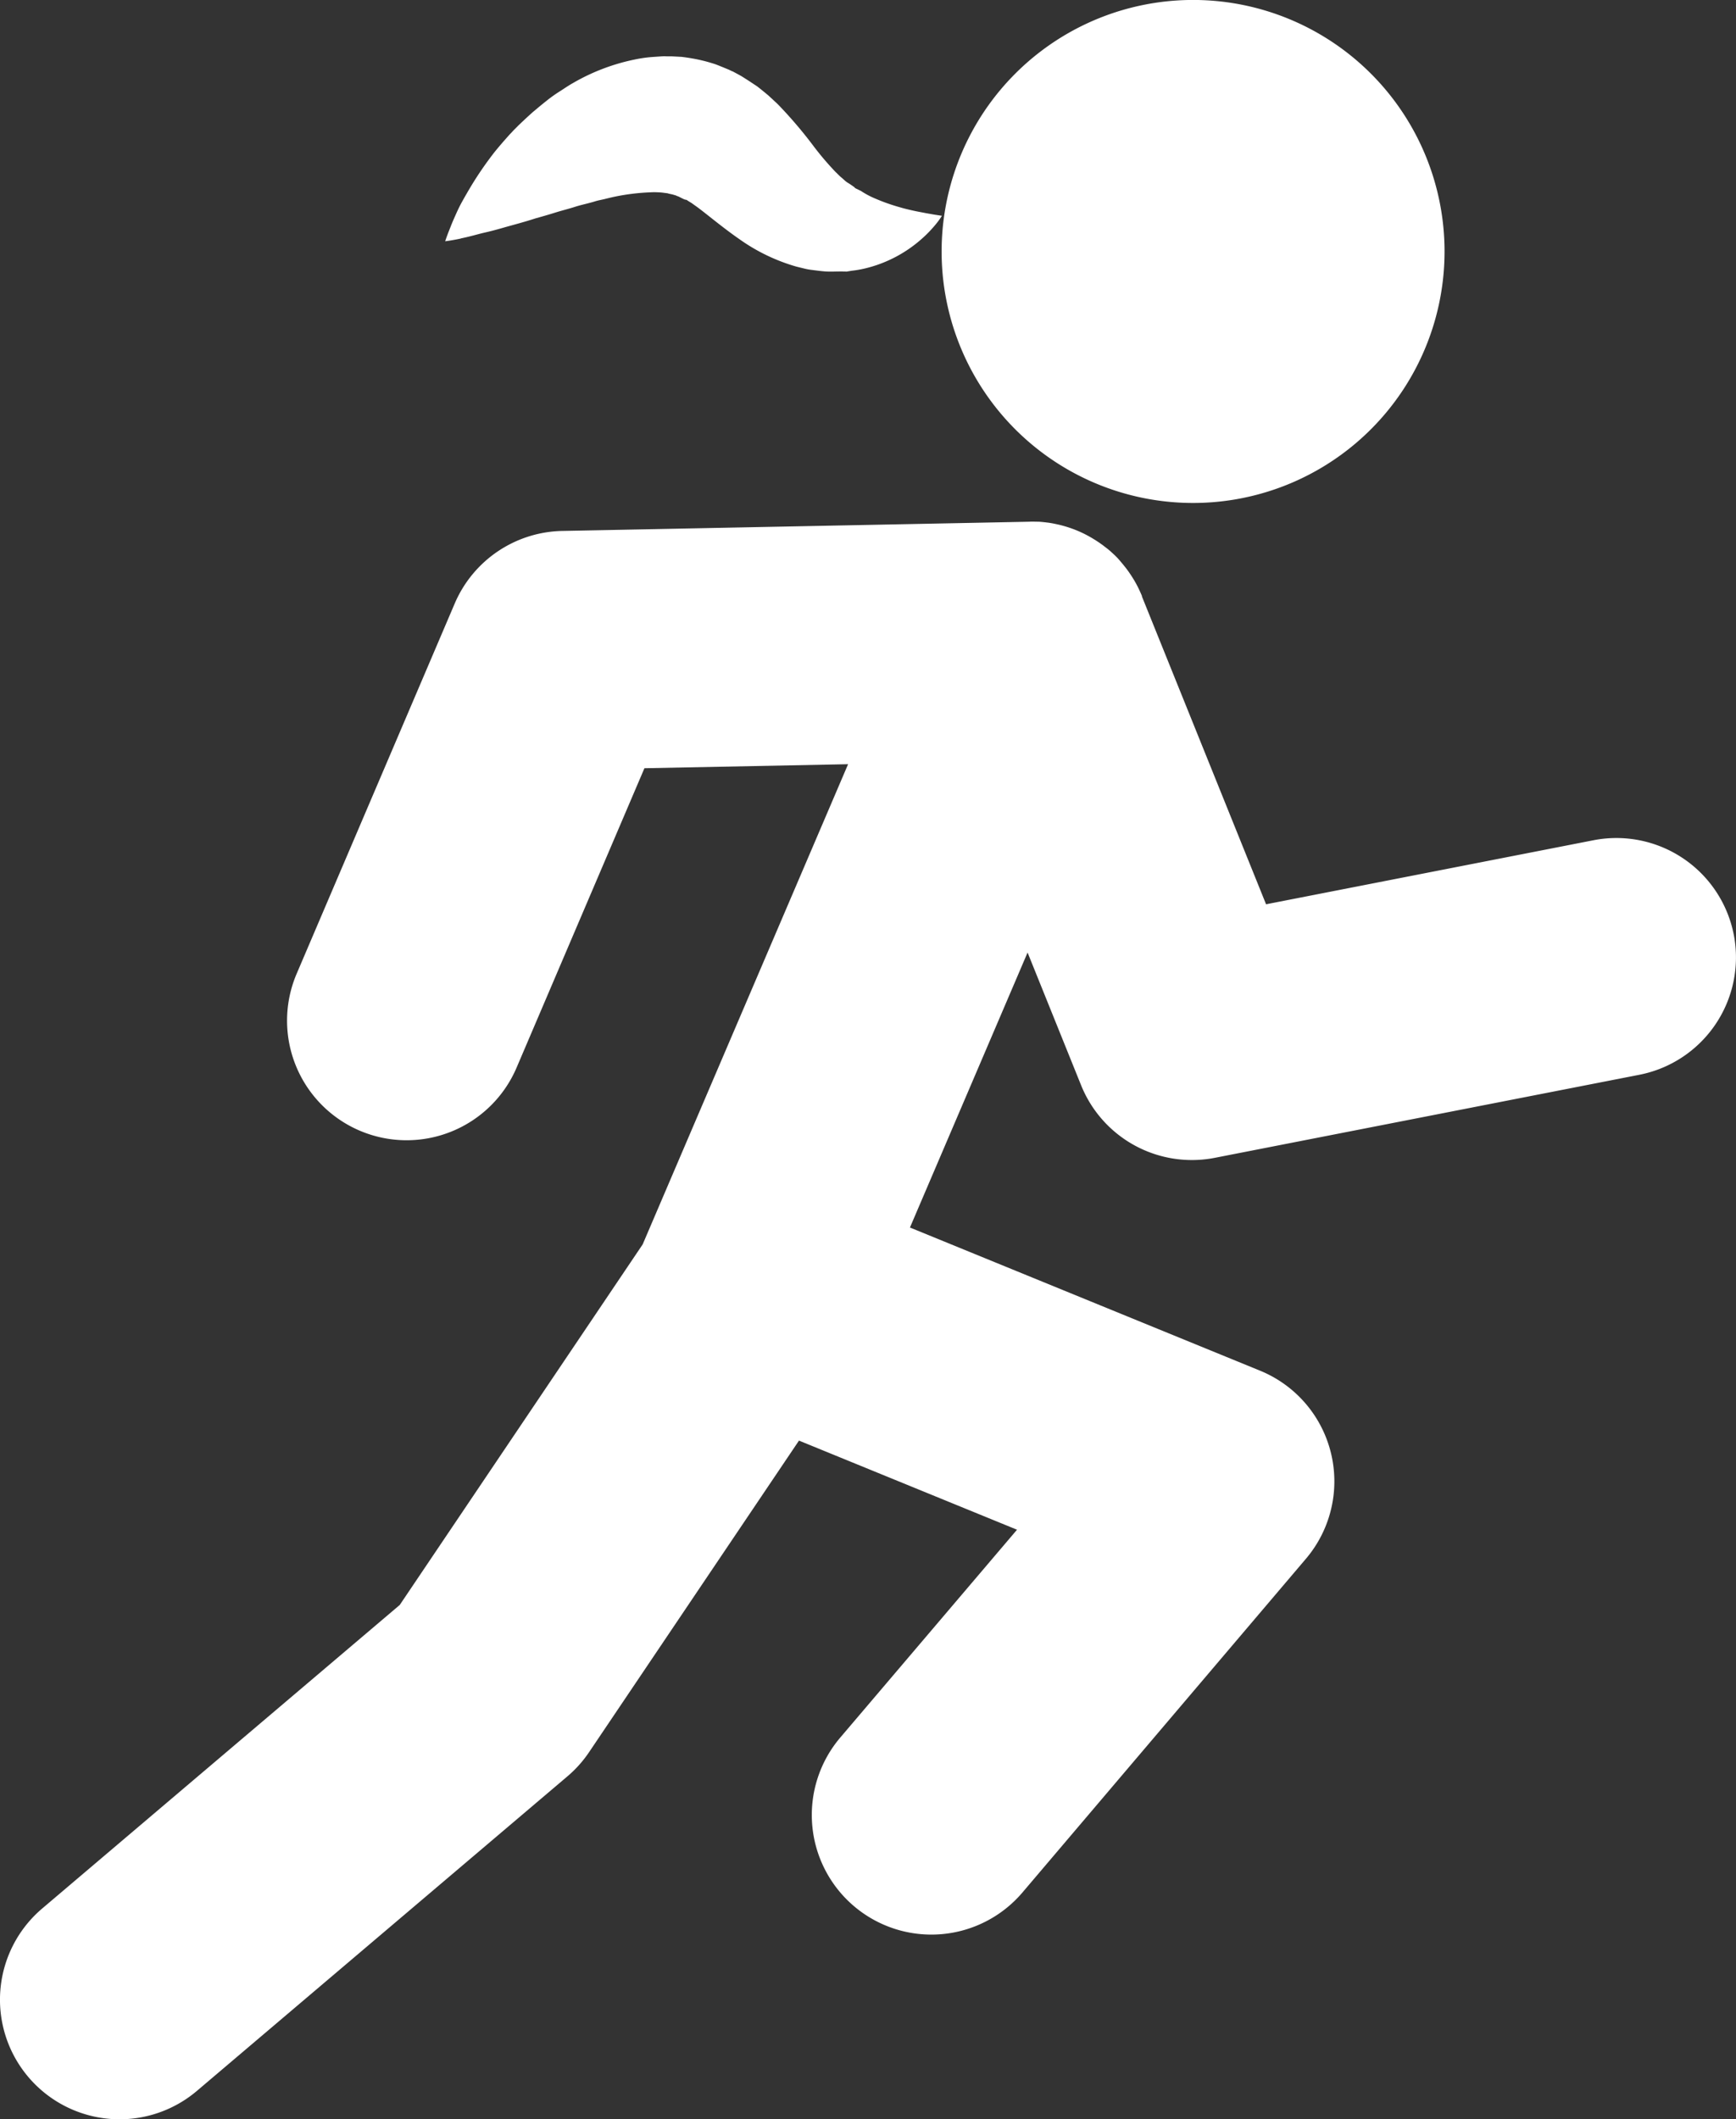<svg xmlns="http://www.w3.org/2000/svg" xmlns:xlink="http://www.w3.org/1999/xlink" width="39.627" height="48.368" viewBox="0 0 39.627 48.368"><rect x="0" y="0" width="39.627" height="48.368" fill="#333333" stroke="none"/><defs><clipPath id="clip-path"><rect id="Rectangle_219" data-name="Rectangle 219" width="39.627" height="48.368" fill="#fff"></rect></clipPath></defs><g id="Group_11243" data-name="Group 11243" transform="translate(2.652 2.544)"><g id="Group_11428" data-name="Group 11428" transform="translate(0 0)"><g id="Group_11424" data-name="Group 11424" transform="translate(-2.652 -2.545)"><g id="Group_11423" data-name="Group 11423" transform="translate(0 0)" clip-path="url(#clip-path)"><path id="Path_4865" data-name="Path 4865" d="M39.576,27.865a2.73,2.73,0,0,0-3.2-2.155L28.9,27.172l-2.833-7.024h0l0-.005,0-.007c-.023-.056-.048-.11-.074-.165l-.017-.035c-.027-.054-.056-.107-.086-.158l-.02-.032c-.027-.045-.056-.09-.087-.134l-.018-.027c-.034-.048-.07-.095-.107-.141l-.029-.035q-.05-.061-.1-.118l-.018-.02c-.039-.041-.08-.08-.122-.118l-.045-.041c-.032-.028-.065-.055-.1-.081l-.077-.059-.086-.061-.083-.054-.046-.028a2.722,2.722,0,0,0-.337-.174h0a2.763,2.763,0,0,0-.373-.128l-.05-.013c-.042-.01-.085-.019-.128-.028s-.083-.015-.125-.022l-.066-.008c-.053-.006-.106-.012-.159-.015h-.01c-.074,0-.141-.005-.209,0h0l-10.637.21A2.73,2.73,0,0,0,10.383,20.3L6.772,28.756a2.729,2.729,0,0,0,5.02,2.144l2.918-6.833,4.649-.092L14.67,34.934,9.125,43.163.963,50.091a2.729,2.729,0,0,0,3.532,4.162l8.45-7.172a2.716,2.716,0,0,0,.5-.556l4.793-7.113,4.977,2.034L19.18,46.19a2.729,2.729,0,1,0,4.16,3.534l6.469-7.614a2.729,2.729,0,0,0-1.047-4.294l-7.991-3.267,2.685-6.276L24.677,31.3a2.727,2.727,0,0,0,3.055,1.658l9.689-1.895a2.73,2.73,0,0,0,2.155-3.2" transform="translate(0 -6.533)" fill="#fff"></path><path id="Path_4866" data-name="Path 4866" d="M38,11.386a5.74,5.74,0,1,0-4.611-6.68A5.739,5.739,0,0,0,38,11.386" transform="translate(-11.801 0)" fill="#fff"></path><path id="Path_4867" data-name="Path 4867" d="M16.1,6.142c.076-.015.16-.035.254-.059s.2-.054.307-.078.227-.056.348-.09c.24-.07.516-.139.8-.232.143-.04.29-.081.438-.128s.3-.083.452-.132.306-.078.458-.125c.077-.025.152-.036.228-.055s.152-.037.225-.053a4.962,4.962,0,0,1,.821-.1,1.457,1.457,0,0,1,.17,0,1.246,1.246,0,0,1,.149.014l.068.008a.33.33,0,0,0,.06.016.765.765,0,0,1,.11.029c.018,0,.033.014.05.019l.025.008h0c.042.021.083.043.125.062l.017.008.008,0h0l.005,0a.037.037,0,0,0,.01.007l.012,0s0,0,.008,0l.018.012c.025.017.05.032.075.047l.019.011.021.015.043.031c.029.022.055.038.088.063.249.187.567.457.946.72a4.272,4.272,0,0,0,1.3.626l.172.042a1.28,1.28,0,0,0,.169.032c.114.014.224.03.332.037s.213,0,.316,0h.071c.045.006.015,0,.026,0L24.9,6.9l.122-.02a2.408,2.408,0,0,0,.3-.052c.089-.021.174-.046.256-.073a3.007,3.007,0,0,0,1.068-.627,2.487,2.487,0,0,0,.2-.2c.055-.06.1-.114.134-.159a1.733,1.733,0,0,0,.1-.143L26.911,5.6l-.189-.033c-.074-.015-.156-.029-.246-.048s-.187-.041-.288-.068l-.156-.045c-.053-.017-.106-.032-.16-.052-.108-.036-.218-.08-.328-.127a1.946,1.946,0,0,1-.305-.163l-.008-.005-.013-.007-.027-.013-.054-.026-.054-.026c.008,0-.025,0,.018,0h0l0,0-.01-.006-.019-.014c-.05-.037-.1-.07-.149-.1s-.092-.078-.138-.115-.087-.084-.13-.123a6.647,6.647,0,0,1-.515-.606,10.008,10.008,0,0,0-.777-.913c-.041-.044-.094-.09-.141-.135l-.073-.067-.037-.034-.041-.034c-.056-.046-.111-.092-.168-.136l-.043-.034L22.8,2.631l-.116-.077-.117-.075-.059-.037-.024-.014-.017-.009c-.044-.025-.088-.048-.133-.072L22.3,2.328l-.008,0,0,0-.07-.034-.028-.012-.114-.047c-.077-.03-.154-.065-.232-.087a3.586,3.586,0,0,0-.471-.114c-.079-.014-.157-.025-.236-.035l-.229-.012-.114,0a.919.919,0,0,0-.112,0l-.218.015a3.039,3.039,0,0,0-.418.061,4.665,4.665,0,0,0-1.4.538c-.1.056-.192.121-.285.18a3.179,3.179,0,0,0-.268.187q-.127.1-.247.2l-.119.1-.11.1c-.073.068-.144.134-.212.2l-.1.1c-.032.034-.063.069-.094.1-.124.138-.241.272-.349.406a7.949,7.949,0,0,0-.534.775c-.073.122-.139.237-.2.346s-.107.208-.148.3-.079.177-.108.252-.056.139-.076.193c-.04.106-.059.167-.059.167s.059-.006.165-.025c.053-.009.118-.021.192-.037" transform="translate(-5.579 -0.7)" fill="#fff"></path></g></g></g></g></svg>